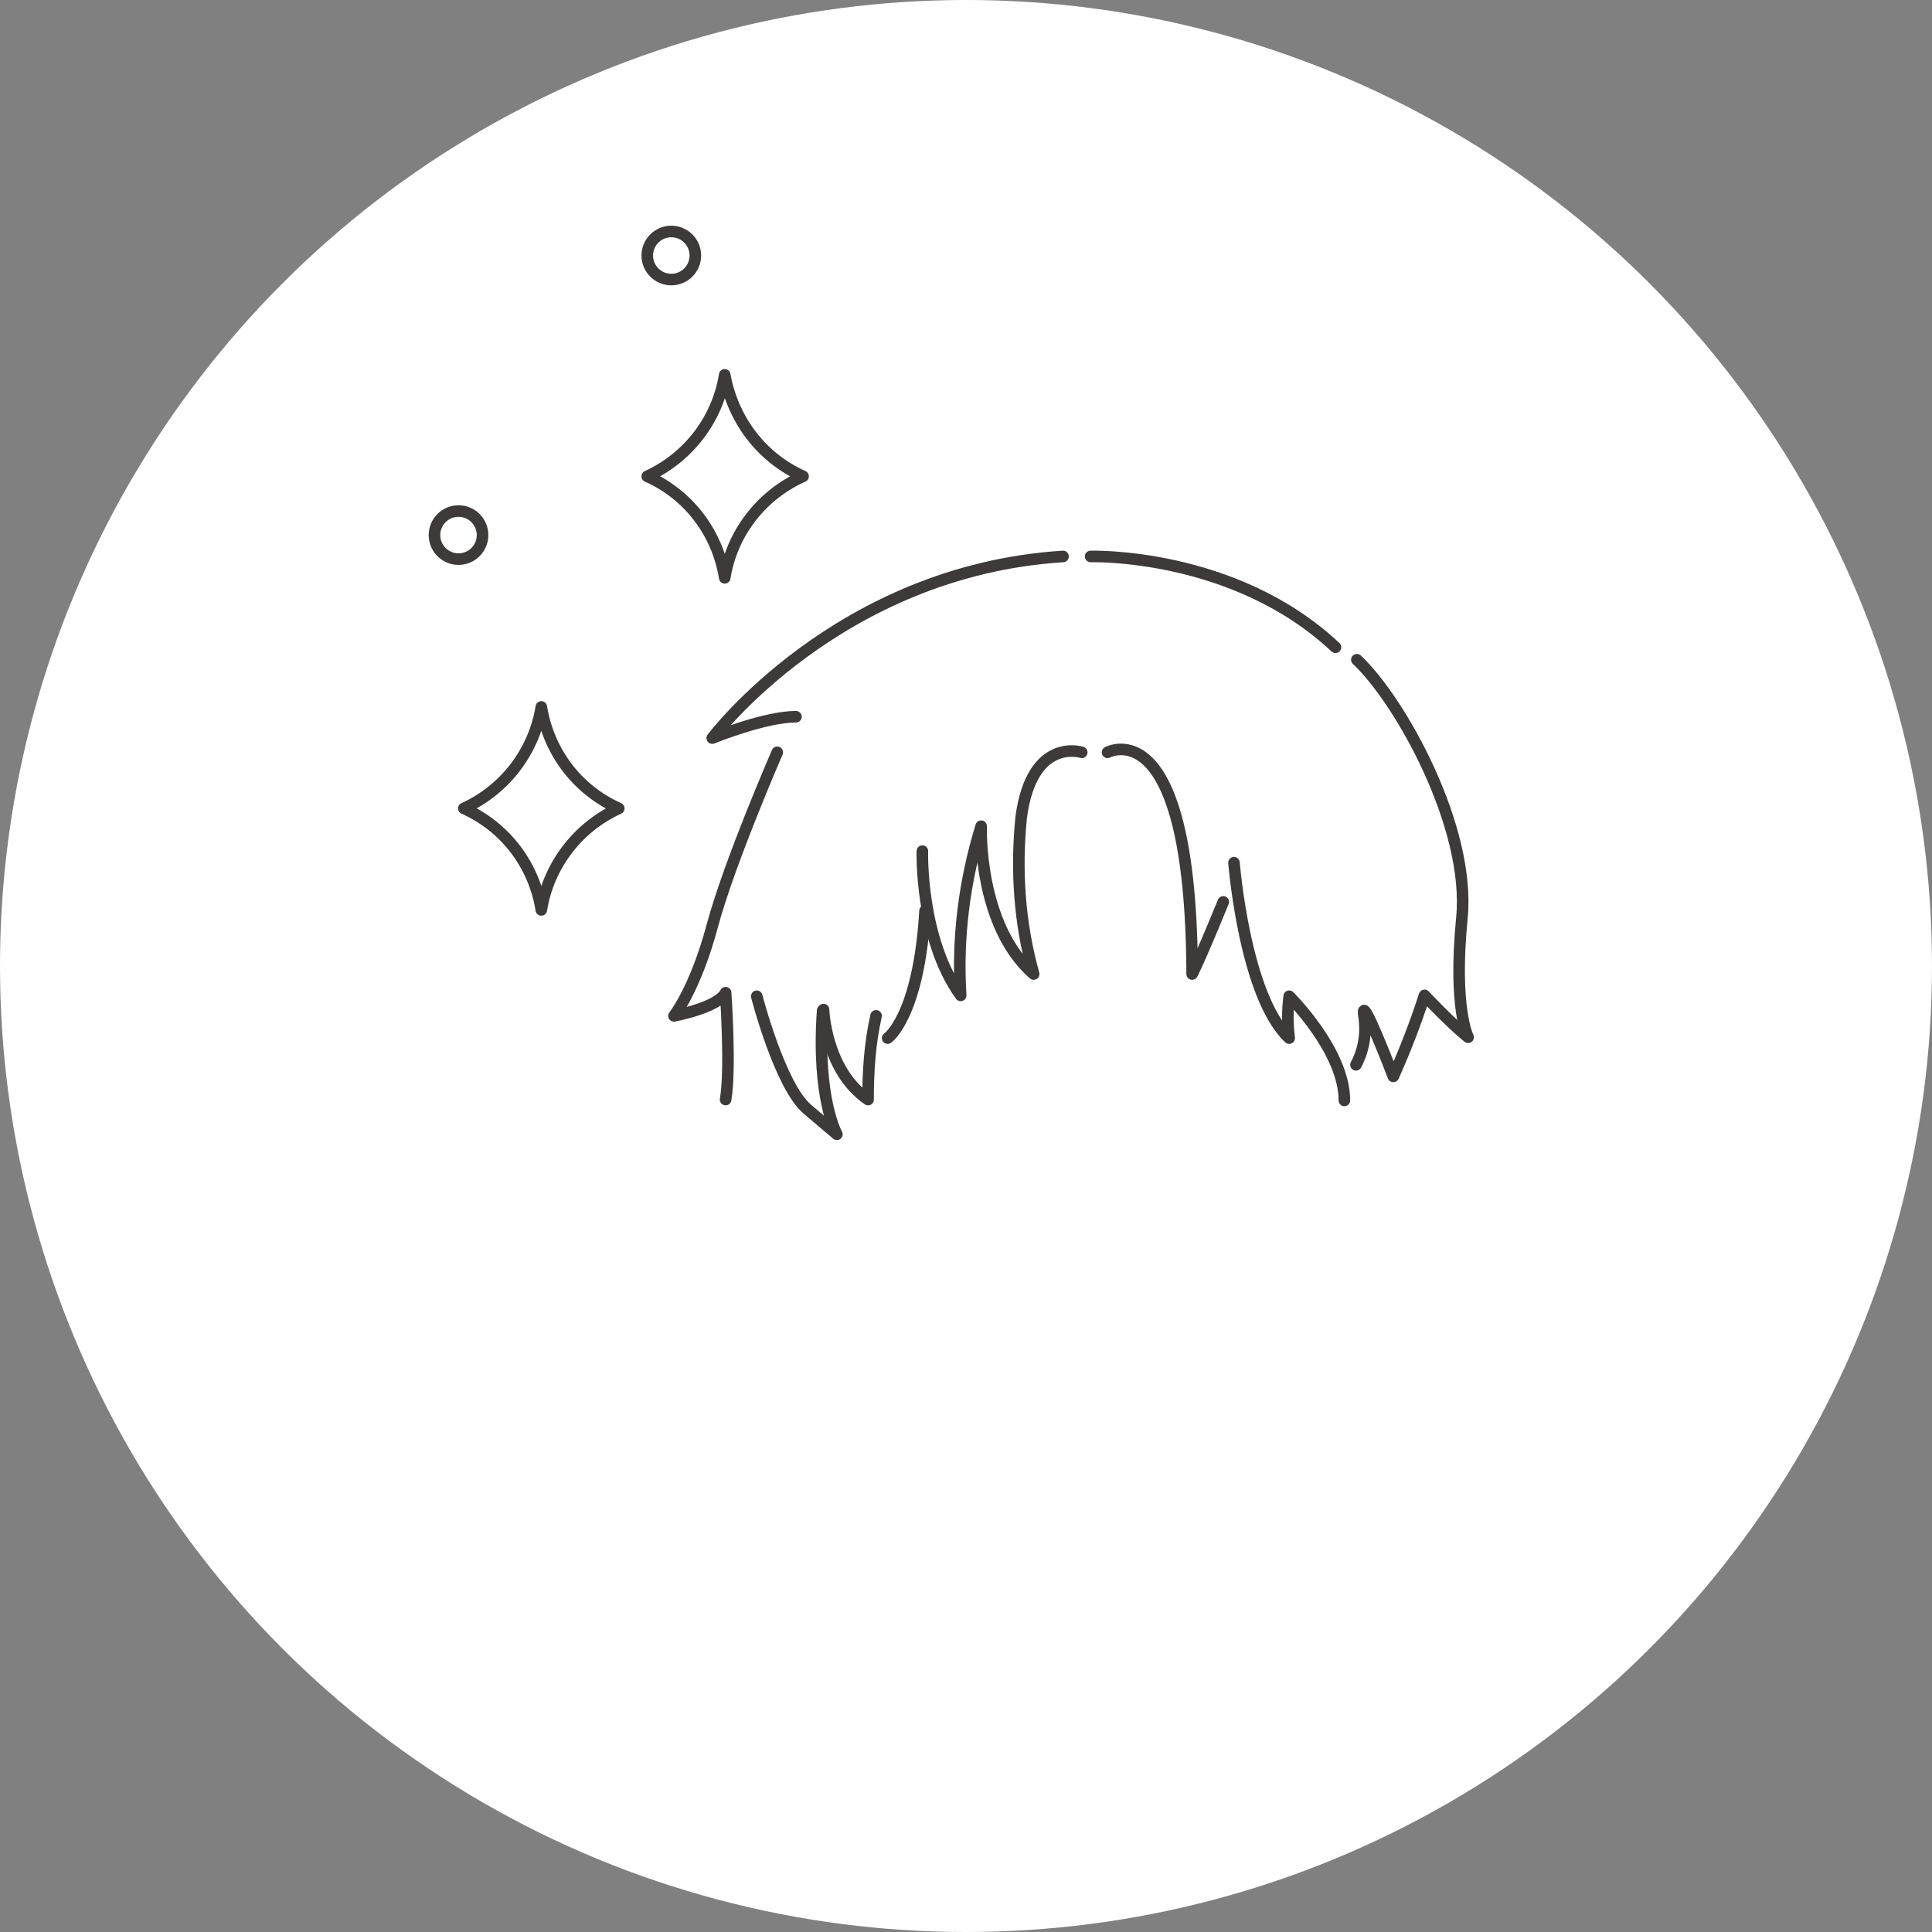 <?xml version="1.0" encoding="UTF-8"?>
<svg xmlns="http://www.w3.org/2000/svg" version="1.1" xmlns:xlink="http://www.w3.org/1999/xlink" viewBox="0 0 217 217">
  <rect x="0" y="0" width="217" height="217" fill="#808080" stroke="none"/>
  <defs>
    <style>
      .cls-1 {
        stroke: #3e3a3a;
        stroke-linecap: round;
        stroke-linejoin: round;
        stroke-width: 1.3px;
      }

      .cls-1, .cls-2 {
        fill: none;
      }

      .cls-3 {
        fill: #fff;
      }

      .cls-4 {
        clip-path: url(#clippath);
      }
    </style>
    <clipPath id="clippath">
      <rect class="cls-2" x="48.1" y="25.2" width="117.5" height="102.9"/>
    </clipPath>
  </defs>
  <!-- Generator: Adobe Illustrator 28.7.3, SVG Export Plug-In . SVG Version: 1.2.0 Build 164)  -->
  <g>
    <g id="_レイヤー_1" data-name="レイヤー_1">
      <g id="_グループ_87" data-name="グループ_87">
        <circle id="_楕円形_842_のコピー_2" data-name="楕円形_842_のコピー_2" class="cls-3" cx="108.5" cy="108.5" r="108.5"/>
        <g id="_ベクトルスマートオブジェクト" data-name="ベクトルスマートオブジェクト">
          <g id="_グループ_12" data-name="グループ_12">
            <g class="cls-4">
              <g id="_グループ_11" data-name="グループ_11">
                <path id="_パス_12" data-name="パス_12" class="cls-1" d="M90.2,53.5c-4.7-2.1-7.9-6.4-8.8-11.4-.8,5-4.1,9.3-8.7,11.4,4.7,2.1,7.9,6.4,8.7,11.4.8-5,4.1-9.3,8.8-11.4Z"/>
                <path id="_パス_13" data-name="パス_13" class="cls-1" d="M69.5,90.8c-4.7-2.1-7.9-6.4-8.7-11.4-.8,5-4.1,9.3-8.7,11.4,4.7,2.1,7.9,6.4,8.7,11.4.8-5,4.1-9.3,8.7-11.4Z"/>
                <ellipse id="_楕円形_2" data-name="楕円形_2" class="cls-1" cx="51.5" cy="60.1" rx="2.7" ry="2.7"/>
                <ellipse id="_楕円形_3" data-name="楕円形_3" class="cls-1" cx="75.4" cy="28.7" rx="2.7" ry="2.7"/>
                <path id="_パス_14" data-name="パス_14" class="cls-1" d="M119.4,62.5c-25.3,1.6-39.4,20.4-39.4,20.4,0,0,5.9-2.4,9.4-2.4"/>
                <path id="_パス_15" data-name="パス_15" class="cls-1" d="M87.3,84.5s-5.4,12.4-7.3,19.5c-1.9,7.1-4.3,10.1-4.3,10.1,0,0,4.9-.9,5.8-2.6,0,0,.6,8.5,0,12"/>
                <path id="_パス_16" data-name="パス_16" class="cls-1" d="M85,111.9s2.6,10.1,5.7,12.7l3.3,2.8s-2.3-4-1.6-13.9"/>
                <path id="_パス_17" data-name="パス_17" class="cls-1" d="M92.5,113.4s.2,6.8,5,10.1c0-3.2.2-6.3.9-9.4"/>
                <path id="_パス_18" data-name="パス_18" class="cls-1" d="M99.7,116.6s3.5-2.4,4.2-14.3"/>
                <path id="_パス_19" data-name="パス_19" class="cls-1" d="M103.6,95.6s-.3,9.8,4.3,16.2c-.4-6.4.4-12.8,2.3-19,0,0-.4,11.1,5.9,16.6-1.6-5.7-2-11.7-1.4-17.6,1.2-9.1,6.8-7.3,6.8-7.3"/>
                <path id="_パス_20" data-name="パス_20" class="cls-1" d="M124.4,84.5s9.4-5.1,9.5,24.9c0,0,.5-.8,3.5-8.1"/>
                <path id="_パス_21" data-name="パス_21" class="cls-1" d="M138.6,96.9s1.2,15,6.2,19.7c-.2-1.6-.2-3.1,0-4.7,0,0,6.2,6.1,6.2,11.7"/>
                <path id="_パス_22" data-name="パス_22" class="cls-1" d="M152.3,119.6c.9-1.7,1.2-3.6.9-5.5-.5-3.1,3.3,6.8,3.3,6.8,1.3-2.9,2.5-6,3.5-9.1,0,0,2.9,3.1,4.9,4.7,0,0-1.7-3.2-.7-13.4s-6.9-24.4-11.8-29"/>
                <path id="_パス_23" data-name="パス_23" class="cls-1" d="M122.5,62.5s16.1-.5,27.5,10.2"/>
              </g>
            </g>
          </g>
        </g>
      </g>
    </g>
  </g>
</svg>